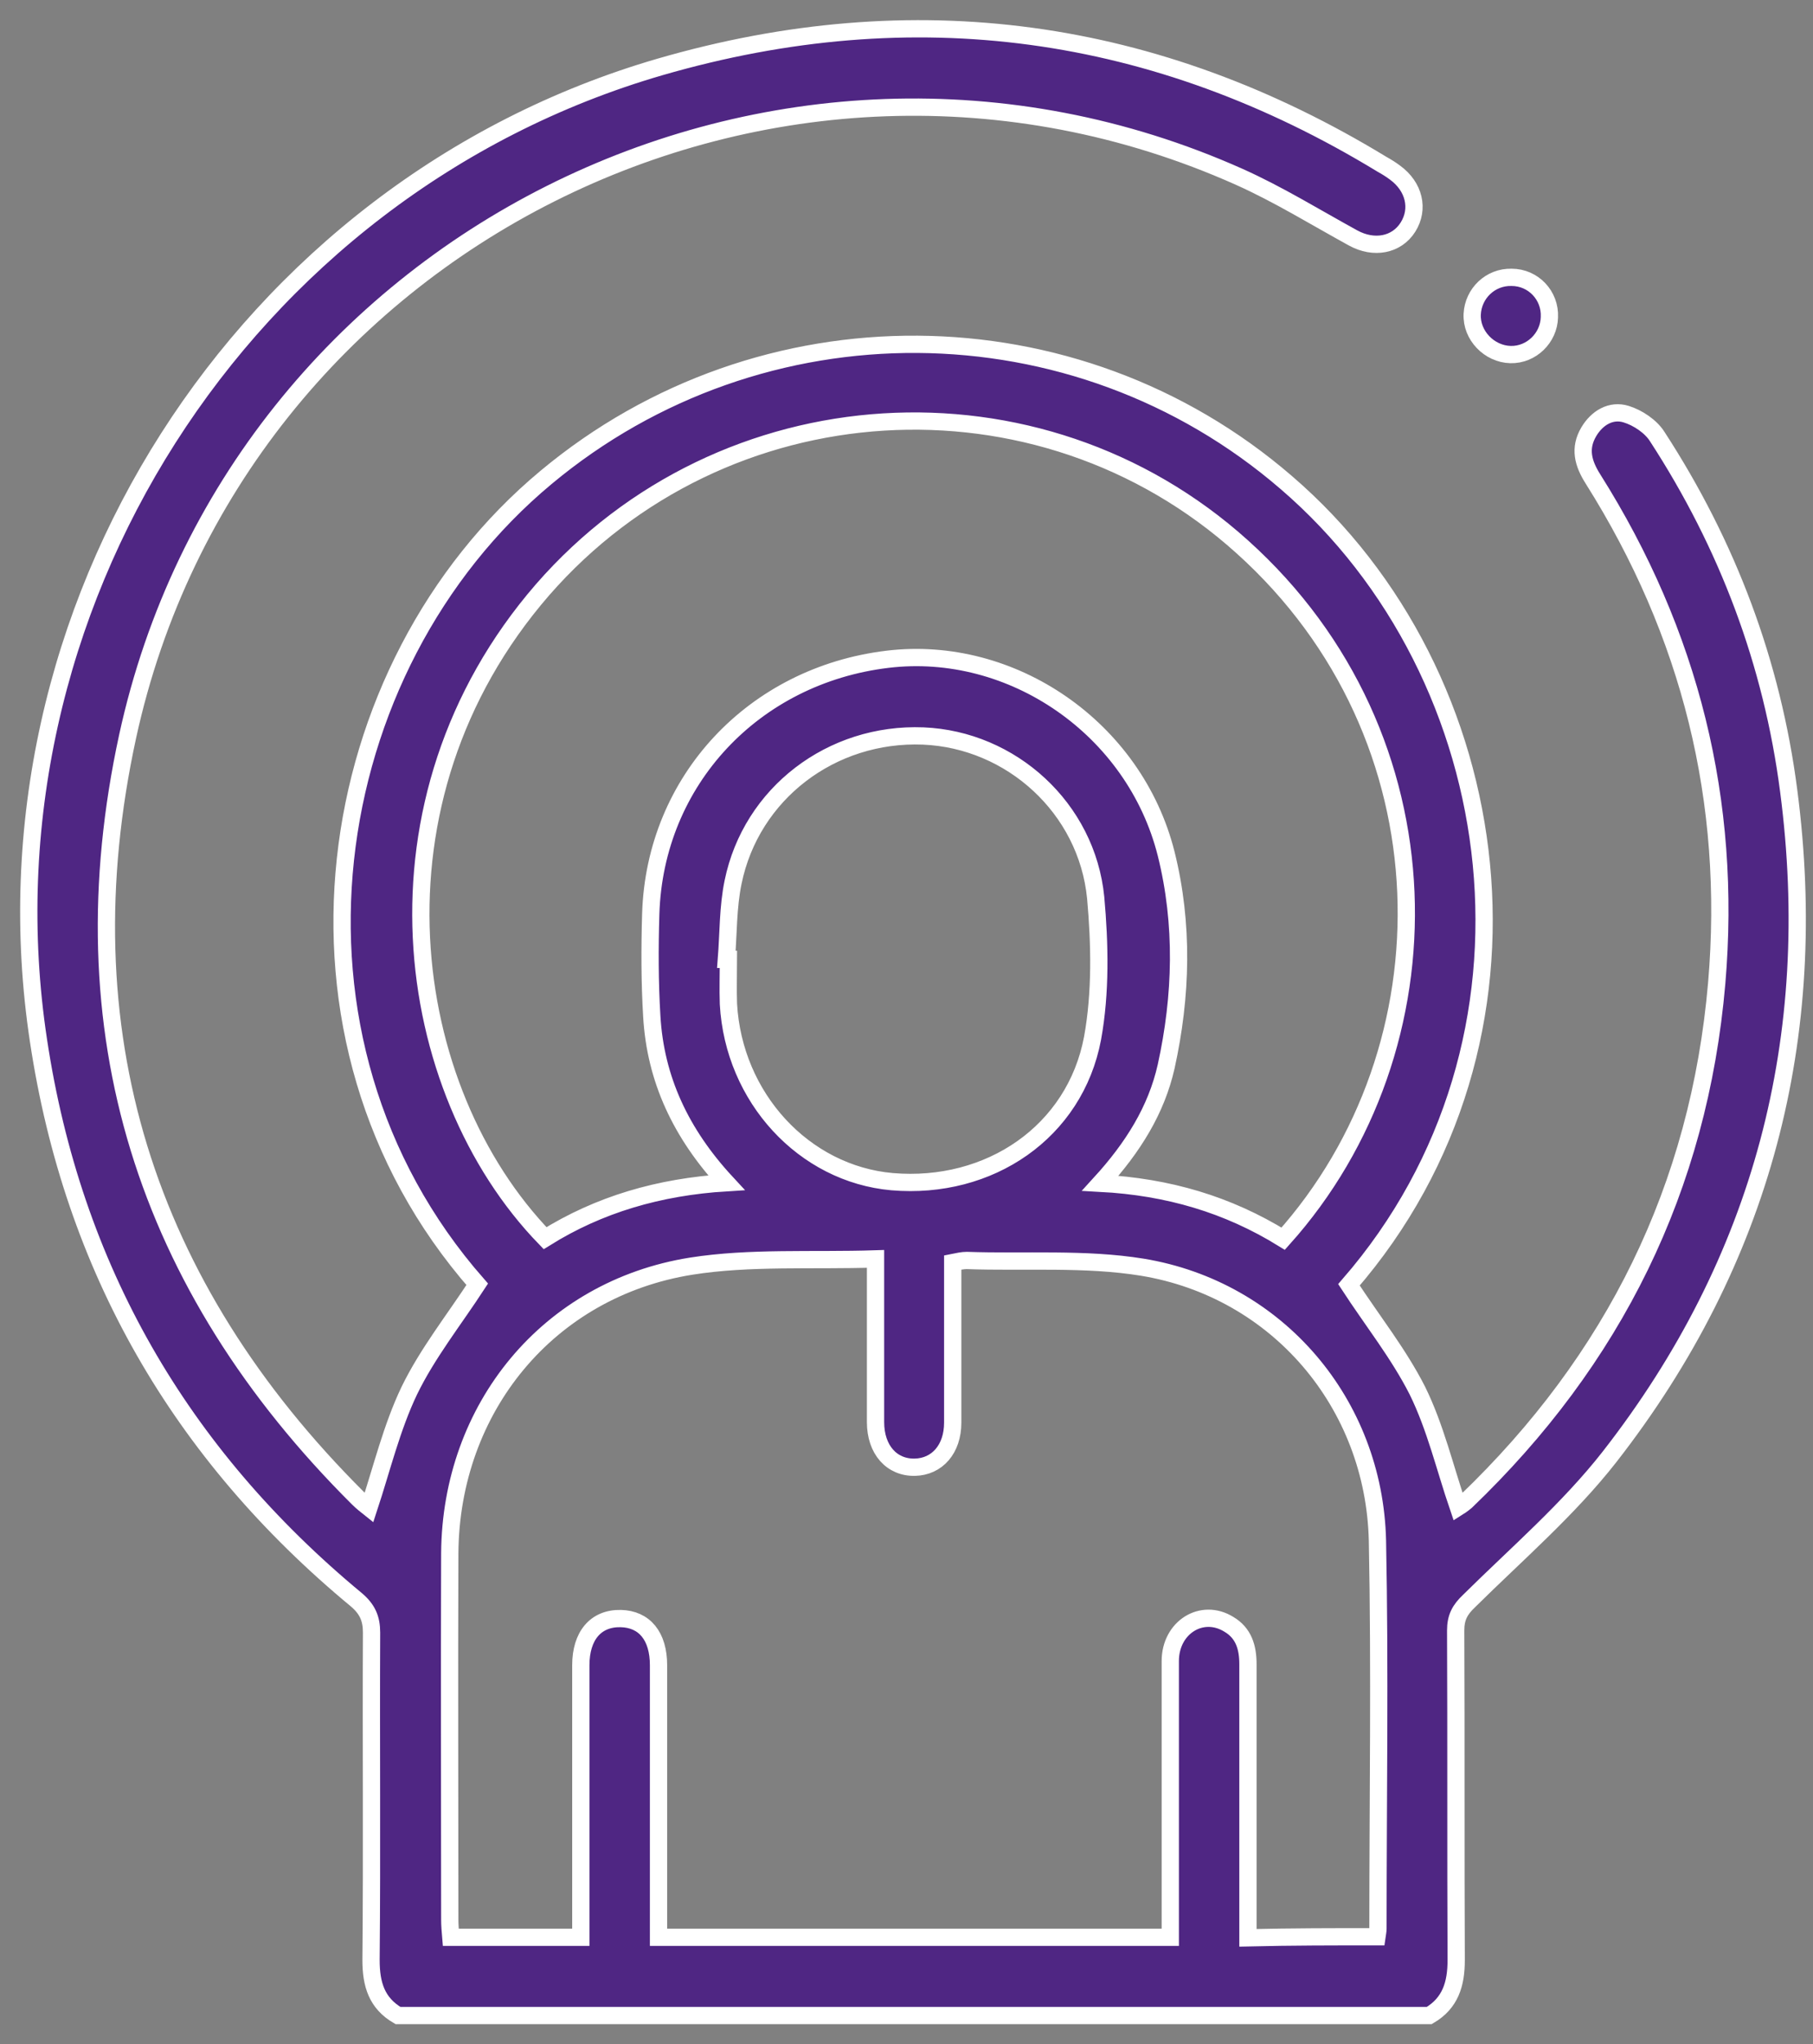 <svg width="63" height="71" viewBox="0 0 63 71" fill="none" xmlns="http://www.w3.org/2000/svg">
<rect x="0" y="0" width="63" height="71" fill="#808080" stroke="none"/>
<path d="M13.829 70C13.091 69.568 12.893 68.92 12.893 68.074C12.929 64.276 12.893 60.479 12.911 56.699C12.911 56.213 12.767 55.889 12.389 55.565C6.252 50.489 2.526 44.028 1.338 36.144C-0.93 21.223 8.43 6.536 22.937 2.324C31.756 -0.232 40.162 0.92 48.027 5.708C48.189 5.798 48.333 5.888 48.477 5.996C49.143 6.482 49.323 7.256 48.927 7.886C48.531 8.516 47.739 8.66 47.019 8.264C45.705 7.544 44.427 6.752 43.059 6.14C27.004 -1.023 8.178 8.39 4.434 25.579C2.22 35.784 5.028 44.658 12.443 52.037C12.587 52.181 12.731 52.289 12.821 52.361C13.271 50.993 13.613 49.571 14.225 48.293C14.855 46.998 15.773 45.846 16.583 44.604C9.078 36.054 11.075 23.149 18.977 16.579C26.446 10.352 37.354 10.424 44.697 16.759C52.491 23.455 54.255 36.126 46.875 44.622C47.685 45.864 48.603 47.016 49.251 48.293C49.881 49.571 50.205 50.975 50.673 52.343C50.673 52.343 50.817 52.253 50.943 52.145C56.072 47.231 59.042 41.256 59.654 34.146C60.194 27.829 58.736 21.997 55.353 16.633C55.011 16.093 54.867 15.572 55.209 14.995C55.497 14.509 55.983 14.222 56.505 14.383C56.919 14.509 57.368 14.816 57.584 15.158C60.032 18.919 61.58 23.023 62.156 27.469C63.272 36.018 61.238 43.794 55.929 50.597C54.507 52.415 52.707 53.963 51.051 55.601C50.727 55.907 50.583 56.177 50.583 56.627C50.601 60.443 50.583 64.258 50.601 68.074C50.601 68.902 50.403 69.568 49.665 70C37.714 70 25.762 70 13.829 70ZM47.847 67.264C47.865 67.138 47.883 67.066 47.883 66.976C47.883 62.495 47.955 57.995 47.865 53.513C47.757 48.743 44.391 44.784 39.694 44.01C37.696 43.686 35.626 43.848 33.592 43.776C33.448 43.776 33.286 43.812 33.106 43.848C33.106 45.719 33.106 47.555 33.106 49.409C33.106 50.327 32.566 50.939 31.792 50.957C30.982 50.975 30.424 50.345 30.424 49.391C30.424 47.771 30.424 46.151 30.424 44.55C30.424 44.316 30.424 44.082 30.424 43.722C28.21 43.794 26.068 43.65 24.017 43.974C19.049 44.766 15.665 48.905 15.629 53.945C15.611 58.193 15.629 62.441 15.629 66.67C15.629 66.868 15.647 67.066 15.665 67.282C17.177 67.282 18.653 67.282 20.183 67.282C20.183 67.012 20.183 66.778 20.183 66.526C20.183 63.628 20.183 60.731 20.183 57.833C20.183 56.807 20.705 56.195 21.569 56.213C22.397 56.231 22.883 56.825 22.883 57.833C22.883 60.731 22.883 63.628 22.883 66.526C22.883 66.76 22.883 67.012 22.883 67.282C28.84 67.282 34.726 67.282 40.666 67.282C40.666 66.796 40.666 66.346 40.666 65.914C40.666 63.178 40.666 60.443 40.666 57.689C40.666 56.519 41.763 55.835 42.699 56.411C43.221 56.717 43.365 57.221 43.365 57.797C43.365 60.713 43.365 63.628 43.365 66.562C43.365 66.796 43.365 67.048 43.365 67.3C44.877 67.264 46.353 67.264 47.847 67.264ZM44.589 43.02C50.529 36.396 50.493 25.579 43.167 18.991C36.094 12.62 25.114 13.304 18.851 20.485C12.497 27.811 13.955 37.854 18.941 43.002C20.813 41.832 22.901 41.22 25.241 41.076C23.657 39.366 22.775 37.476 22.649 35.298C22.577 34.11 22.577 32.922 22.613 31.734C22.757 27.109 26.194 23.455 30.838 22.897C35.158 22.375 39.424 25.291 40.522 29.647C41.133 32.094 41.062 34.596 40.522 37.044C40.18 38.556 39.37 39.852 38.236 41.094C40.593 41.22 42.663 41.832 44.589 43.02ZM25.241 33.318C25.259 33.318 25.294 33.318 25.312 33.318C25.312 33.84 25.294 34.344 25.312 34.866C25.492 38.124 27.94 40.77 31 41.04C34.384 41.328 37.354 39.312 37.966 36.054C38.254 34.47 38.218 32.778 38.074 31.177C37.768 28.063 35.14 25.687 32.08 25.561C28.894 25.435 26.104 27.559 25.474 30.637C25.294 31.5 25.312 32.418 25.241 33.318Z" fill="#4F2683" stroke="white" stroke-width="0.6"/>
<path d="M52.49 12.314C51.752 12.296 51.122 11.648 51.158 10.91C51.194 10.19 51.788 9.614 52.526 9.632C53.282 9.632 53.876 10.262 53.84 11.018C53.822 11.738 53.21 12.332 52.49 12.314Z" fill="#4F2683" stroke="white" stroke-width="0.6"/>
</svg>
